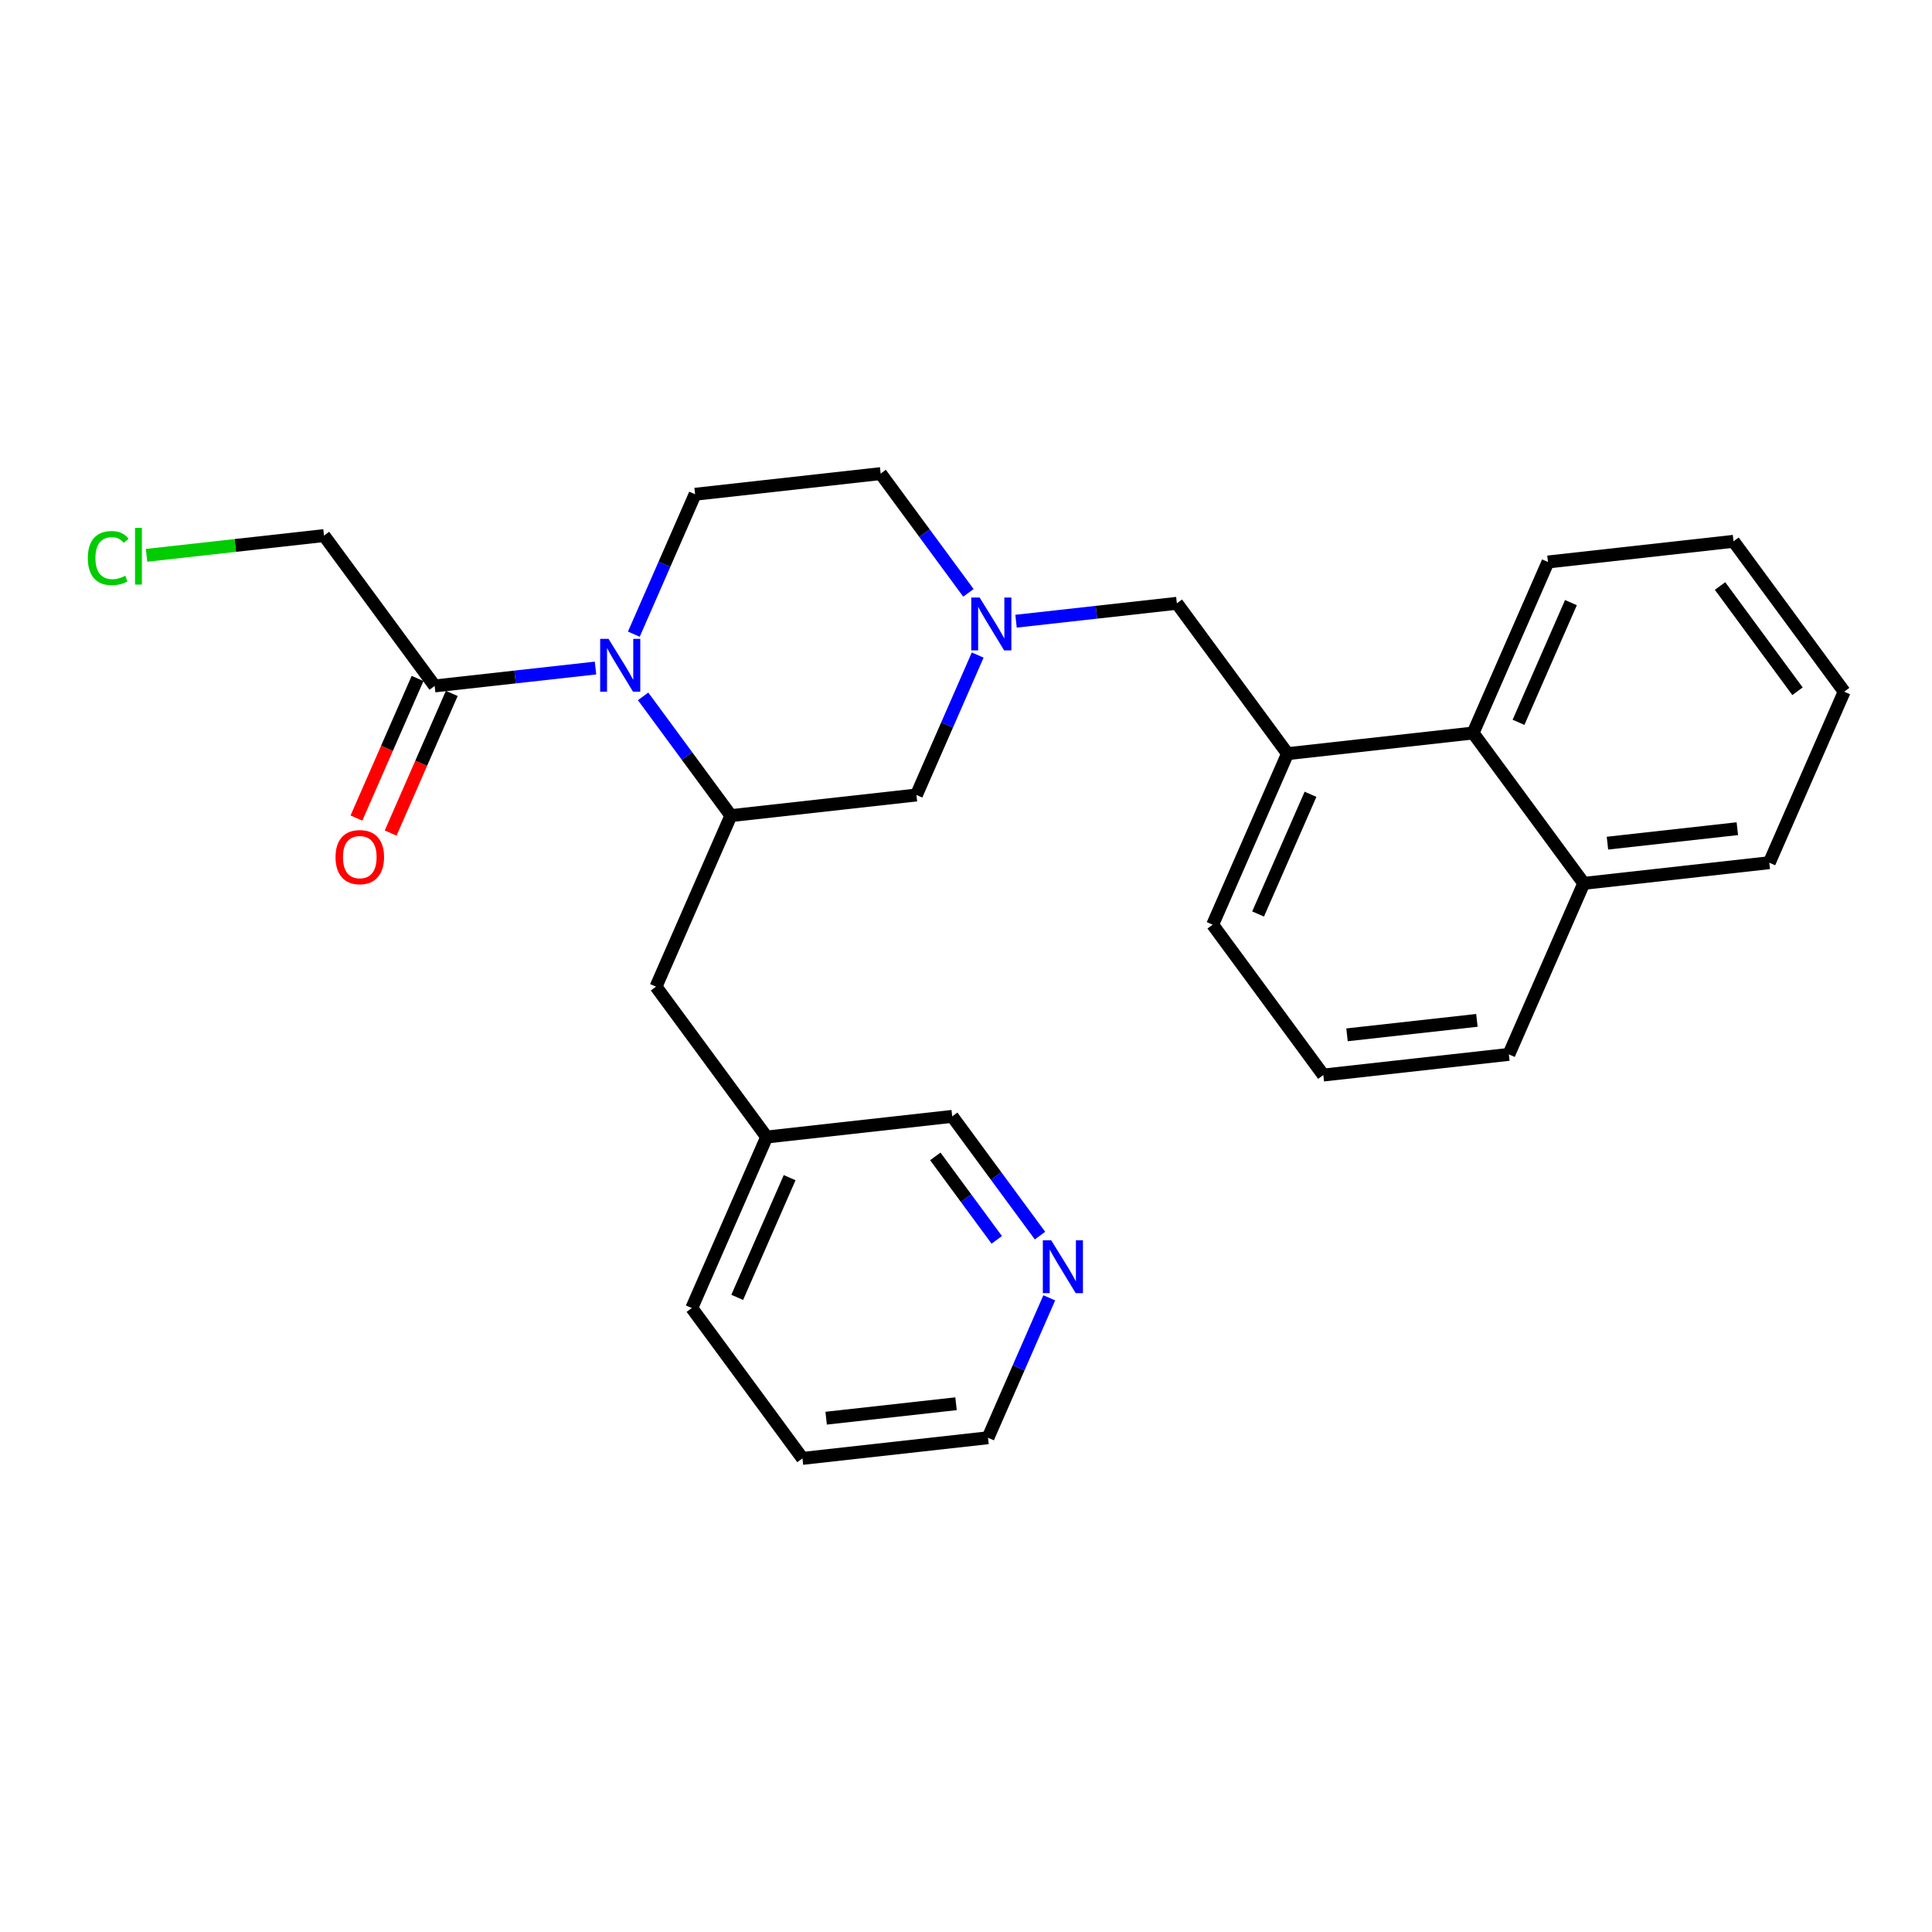 <?xml version='1.0' encoding='iso-8859-1'?>
<svg version='1.1' baseProfile='full'
              xmlns='http://www.w3.org/2000/svg'
                      xmlns:rdkit='http://www.rdkit.org/xml'
                      xmlns:xlink='http://www.w3.org/1999/xlink'
                  xml:space='preserve'
width='300px' height='300px' viewBox='0 0 300 300'>
<!-- END OF HEADER -->
<rect style='opacity:1.0;fill:#FFFFFF;stroke:none' width='300' height='300' x='0' y='0'> </rect>
<rect style='opacity:1.0;fill:#FFFFFF;stroke:none' width='300' height='300' x='0' y='0'> </rect>
<path class='bond-0 atom-0 atom-1' d='M 60.658,129.355 L 65.404,118.515' style='fill:none;fill-rule:evenodd;stroke:#FF0000;stroke-width:2.0px;stroke-linecap:butt;stroke-linejoin:miter;stroke-opacity:1' />
<path class='bond-0 atom-0 atom-1' d='M 65.404,118.515 L 70.15,107.675' style='fill:none;fill-rule:evenodd;stroke:#000000;stroke-width:2.0px;stroke-linecap:butt;stroke-linejoin:miter;stroke-opacity:1' />
<path class='bond-0 atom-0 atom-1' d='M 55.347,127.029 L 60.093,116.189' style='fill:none;fill-rule:evenodd;stroke:#FF0000;stroke-width:2.0px;stroke-linecap:butt;stroke-linejoin:miter;stroke-opacity:1' />
<path class='bond-0 atom-0 atom-1' d='M 60.093,116.189 L 64.839,105.35' style='fill:none;fill-rule:evenodd;stroke:#000000;stroke-width:2.0px;stroke-linecap:butt;stroke-linejoin:miter;stroke-opacity:1' />
<path class='bond-1 atom-1 atom-2' d='M 67.495,106.512 L 50.31,83.164' style='fill:none;fill-rule:evenodd;stroke:#000000;stroke-width:2.0px;stroke-linecap:butt;stroke-linejoin:miter;stroke-opacity:1' />
<path class='bond-3 atom-1 atom-4' d='M 67.495,106.512 L 79.982,105.122' style='fill:none;fill-rule:evenodd;stroke:#000000;stroke-width:2.0px;stroke-linecap:butt;stroke-linejoin:miter;stroke-opacity:1' />
<path class='bond-3 atom-1 atom-4' d='M 79.982,105.122 L 92.469,103.732' style='fill:none;fill-rule:evenodd;stroke:#0000FF;stroke-width:2.0px;stroke-linecap:butt;stroke-linejoin:miter;stroke-opacity:1' />
<path class='bond-2 atom-2 atom-3' d='M 50.31,83.164 L 36.534,84.698' style='fill:none;fill-rule:evenodd;stroke:#000000;stroke-width:2.0px;stroke-linecap:butt;stroke-linejoin:miter;stroke-opacity:1' />
<path class='bond-2 atom-2 atom-3' d='M 36.534,84.698 L 22.757,86.232' style='fill:none;fill-rule:evenodd;stroke:#00CC00;stroke-width:2.0px;stroke-linecap:butt;stroke-linejoin:miter;stroke-opacity:1' />
<path class='bond-4 atom-4 atom-5' d='M 98.422,98.474 L 103.178,87.611' style='fill:none;fill-rule:evenodd;stroke:#0000FF;stroke-width:2.0px;stroke-linecap:butt;stroke-linejoin:miter;stroke-opacity:1' />
<path class='bond-4 atom-4 atom-5' d='M 103.178,87.611 L 107.935,76.748' style='fill:none;fill-rule:evenodd;stroke:#000000;stroke-width:2.0px;stroke-linecap:butt;stroke-linejoin:miter;stroke-opacity:1' />
<path class='bond-27 atom-20 atom-4' d='M 113.491,126.652 L 106.676,117.393' style='fill:none;fill-rule:evenodd;stroke:#000000;stroke-width:2.0px;stroke-linecap:butt;stroke-linejoin:miter;stroke-opacity:1' />
<path class='bond-27 atom-20 atom-4' d='M 106.676,117.393 L 99.862,108.134' style='fill:none;fill-rule:evenodd;stroke:#0000FF;stroke-width:2.0px;stroke-linecap:butt;stroke-linejoin:miter;stroke-opacity:1' />
<path class='bond-5 atom-5 atom-6' d='M 107.935,76.748 L 136.747,73.54' style='fill:none;fill-rule:evenodd;stroke:#000000;stroke-width:2.0px;stroke-linecap:butt;stroke-linejoin:miter;stroke-opacity:1' />
<path class='bond-6 atom-6 atom-7' d='M 136.747,73.54 L 143.562,82.799' style='fill:none;fill-rule:evenodd;stroke:#000000;stroke-width:2.0px;stroke-linecap:butt;stroke-linejoin:miter;stroke-opacity:1' />
<path class='bond-6 atom-6 atom-7' d='M 143.562,82.799 L 150.376,92.058' style='fill:none;fill-rule:evenodd;stroke:#0000FF;stroke-width:2.0px;stroke-linecap:butt;stroke-linejoin:miter;stroke-opacity:1' />
<path class='bond-7 atom-7 atom-8' d='M 157.769,96.46 L 170.256,95.07' style='fill:none;fill-rule:evenodd;stroke:#0000FF;stroke-width:2.0px;stroke-linecap:butt;stroke-linejoin:miter;stroke-opacity:1' />
<path class='bond-7 atom-7 atom-8' d='M 170.256,95.07 L 182.743,93.68' style='fill:none;fill-rule:evenodd;stroke:#000000;stroke-width:2.0px;stroke-linecap:butt;stroke-linejoin:miter;stroke-opacity:1' />
<path class='bond-18 atom-7 atom-19' d='M 151.816,101.718 L 147.06,112.581' style='fill:none;fill-rule:evenodd;stroke:#0000FF;stroke-width:2.0px;stroke-linecap:butt;stroke-linejoin:miter;stroke-opacity:1' />
<path class='bond-18 atom-7 atom-19' d='M 147.06,112.581 L 142.303,123.444' style='fill:none;fill-rule:evenodd;stroke:#000000;stroke-width:2.0px;stroke-linecap:butt;stroke-linejoin:miter;stroke-opacity:1' />
<path class='bond-8 atom-8 atom-9' d='M 182.743,93.68 L 199.927,117.028' style='fill:none;fill-rule:evenodd;stroke:#000000;stroke-width:2.0px;stroke-linecap:butt;stroke-linejoin:miter;stroke-opacity:1' />
<path class='bond-9 atom-9 atom-10' d='M 199.927,117.028 L 188.3,143.584' style='fill:none;fill-rule:evenodd;stroke:#000000;stroke-width:2.0px;stroke-linecap:butt;stroke-linejoin:miter;stroke-opacity:1' />
<path class='bond-9 atom-9 atom-10' d='M 203.495,123.337 L 195.355,141.926' style='fill:none;fill-rule:evenodd;stroke:#000000;stroke-width:2.0px;stroke-linecap:butt;stroke-linejoin:miter;stroke-opacity:1' />
<path class='bond-29 atom-18 atom-9' d='M 228.74,113.82 L 199.927,117.028' style='fill:none;fill-rule:evenodd;stroke:#000000;stroke-width:2.0px;stroke-linecap:butt;stroke-linejoin:miter;stroke-opacity:1' />
<path class='bond-10 atom-10 atom-11' d='M 188.3,143.584 L 205.484,166.932' style='fill:none;fill-rule:evenodd;stroke:#000000;stroke-width:2.0px;stroke-linecap:butt;stroke-linejoin:miter;stroke-opacity:1' />
<path class='bond-11 atom-11 atom-12' d='M 205.484,166.932 L 234.296,163.724' style='fill:none;fill-rule:evenodd;stroke:#000000;stroke-width:2.0px;stroke-linecap:butt;stroke-linejoin:miter;stroke-opacity:1' />
<path class='bond-11 atom-11 atom-12' d='M 209.164,160.688 L 229.333,158.442' style='fill:none;fill-rule:evenodd;stroke:#000000;stroke-width:2.0px;stroke-linecap:butt;stroke-linejoin:miter;stroke-opacity:1' />
<path class='bond-12 atom-12 atom-13' d='M 234.296,163.724 L 245.924,137.168' style='fill:none;fill-rule:evenodd;stroke:#000000;stroke-width:2.0px;stroke-linecap:butt;stroke-linejoin:miter;stroke-opacity:1' />
<path class='bond-13 atom-13 atom-14' d='M 245.924,137.168 L 274.736,133.959' style='fill:none;fill-rule:evenodd;stroke:#000000;stroke-width:2.0px;stroke-linecap:butt;stroke-linejoin:miter;stroke-opacity:1' />
<path class='bond-13 atom-13 atom-14' d='M 249.604,130.924 L 269.772,128.678' style='fill:none;fill-rule:evenodd;stroke:#000000;stroke-width:2.0px;stroke-linecap:butt;stroke-linejoin:miter;stroke-opacity:1' />
<path class='bond-30 atom-18 atom-13' d='M 228.74,113.82 L 245.924,137.168' style='fill:none;fill-rule:evenodd;stroke:#000000;stroke-width:2.0px;stroke-linecap:butt;stroke-linejoin:miter;stroke-opacity:1' />
<path class='bond-14 atom-14 atom-15' d='M 274.736,133.959 L 286.364,107.403' style='fill:none;fill-rule:evenodd;stroke:#000000;stroke-width:2.0px;stroke-linecap:butt;stroke-linejoin:miter;stroke-opacity:1' />
<path class='bond-15 atom-15 atom-16' d='M 286.364,107.403 L 269.179,84.055' style='fill:none;fill-rule:evenodd;stroke:#000000;stroke-width:2.0px;stroke-linecap:butt;stroke-linejoin:miter;stroke-opacity:1' />
<path class='bond-15 atom-15 atom-16' d='M 279.116,107.338 L 267.087,90.995' style='fill:none;fill-rule:evenodd;stroke:#000000;stroke-width:2.0px;stroke-linecap:butt;stroke-linejoin:miter;stroke-opacity:1' />
<path class='bond-16 atom-16 atom-17' d='M 269.179,84.055 L 240.367,87.264' style='fill:none;fill-rule:evenodd;stroke:#000000;stroke-width:2.0px;stroke-linecap:butt;stroke-linejoin:miter;stroke-opacity:1' />
<path class='bond-17 atom-17 atom-18' d='M 240.367,87.264 L 228.74,113.82' style='fill:none;fill-rule:evenodd;stroke:#000000;stroke-width:2.0px;stroke-linecap:butt;stroke-linejoin:miter;stroke-opacity:1' />
<path class='bond-17 atom-17 atom-18' d='M 243.934,93.573 L 235.795,112.162' style='fill:none;fill-rule:evenodd;stroke:#000000;stroke-width:2.0px;stroke-linecap:butt;stroke-linejoin:miter;stroke-opacity:1' />
<path class='bond-19 atom-19 atom-20' d='M 142.303,123.444 L 113.491,126.652' style='fill:none;fill-rule:evenodd;stroke:#000000;stroke-width:2.0px;stroke-linecap:butt;stroke-linejoin:miter;stroke-opacity:1' />
<path class='bond-20 atom-20 atom-21' d='M 113.491,126.652 L 101.864,153.208' style='fill:none;fill-rule:evenodd;stroke:#000000;stroke-width:2.0px;stroke-linecap:butt;stroke-linejoin:miter;stroke-opacity:1' />
<path class='bond-21 atom-21 atom-22' d='M 101.864,153.208 L 119.048,176.556' style='fill:none;fill-rule:evenodd;stroke:#000000;stroke-width:2.0px;stroke-linecap:butt;stroke-linejoin:miter;stroke-opacity:1' />
<path class='bond-22 atom-22 atom-23' d='M 119.048,176.556 L 107.42,203.112' style='fill:none;fill-rule:evenodd;stroke:#000000;stroke-width:2.0px;stroke-linecap:butt;stroke-linejoin:miter;stroke-opacity:1' />
<path class='bond-22 atom-22 atom-23' d='M 122.615,182.865 L 114.476,201.454' style='fill:none;fill-rule:evenodd;stroke:#000000;stroke-width:2.0px;stroke-linecap:butt;stroke-linejoin:miter;stroke-opacity:1' />
<path class='bond-28 atom-27 atom-22' d='M 147.86,173.348 L 119.048,176.556' style='fill:none;fill-rule:evenodd;stroke:#000000;stroke-width:2.0px;stroke-linecap:butt;stroke-linejoin:miter;stroke-opacity:1' />
<path class='bond-23 atom-23 atom-24' d='M 107.42,203.112 L 124.605,226.46' style='fill:none;fill-rule:evenodd;stroke:#000000;stroke-width:2.0px;stroke-linecap:butt;stroke-linejoin:miter;stroke-opacity:1' />
<path class='bond-24 atom-24 atom-25' d='M 124.605,226.46 L 153.417,223.252' style='fill:none;fill-rule:evenodd;stroke:#000000;stroke-width:2.0px;stroke-linecap:butt;stroke-linejoin:miter;stroke-opacity:1' />
<path class='bond-24 atom-24 atom-25' d='M 128.285,220.216 L 148.453,217.971' style='fill:none;fill-rule:evenodd;stroke:#000000;stroke-width:2.0px;stroke-linecap:butt;stroke-linejoin:miter;stroke-opacity:1' />
<path class='bond-25 atom-25 atom-26' d='M 153.417,223.252 L 158.173,212.389' style='fill:none;fill-rule:evenodd;stroke:#000000;stroke-width:2.0px;stroke-linecap:butt;stroke-linejoin:miter;stroke-opacity:1' />
<path class='bond-25 atom-25 atom-26' d='M 158.173,212.389 L 162.93,201.526' style='fill:none;fill-rule:evenodd;stroke:#0000FF;stroke-width:2.0px;stroke-linecap:butt;stroke-linejoin:miter;stroke-opacity:1' />
<path class='bond-26 atom-26 atom-27' d='M 161.49,191.866 L 154.675,182.607' style='fill:none;fill-rule:evenodd;stroke:#0000FF;stroke-width:2.0px;stroke-linecap:butt;stroke-linejoin:miter;stroke-opacity:1' />
<path class='bond-26 atom-26 atom-27' d='M 154.675,182.607 L 147.86,173.348' style='fill:none;fill-rule:evenodd;stroke:#000000;stroke-width:2.0px;stroke-linecap:butt;stroke-linejoin:miter;stroke-opacity:1' />
<path class='bond-26 atom-26 atom-27' d='M 154.776,192.525 L 150.005,186.044' style='fill:none;fill-rule:evenodd;stroke:#0000FF;stroke-width:2.0px;stroke-linecap:butt;stroke-linejoin:miter;stroke-opacity:1' />
<path class='bond-26 atom-26 atom-27' d='M 150.005,186.044 L 145.235,179.563' style='fill:none;fill-rule:evenodd;stroke:#000000;stroke-width:2.0px;stroke-linecap:butt;stroke-linejoin:miter;stroke-opacity:1' />
<path  class='atom-0' d='M 52.099 133.092
Q 52.099 131.12, 53.072 130.019
Q 54.047 128.917, 55.867 128.917
Q 57.688 128.917, 58.662 130.019
Q 59.636 131.12, 59.636 133.092
Q 59.636 135.086, 58.65 136.222
Q 57.665 137.347, 55.867 137.347
Q 54.058 137.347, 53.072 136.222
Q 52.099 135.098, 52.099 133.092
M 55.867 136.42
Q 57.12 136.42, 57.792 135.585
Q 58.476 134.738, 58.476 133.092
Q 58.476 131.48, 57.792 130.668
Q 57.12 129.845, 55.867 129.845
Q 54.615 129.845, 53.931 130.656
Q 53.258 131.468, 53.258 133.092
Q 53.258 134.75, 53.931 135.585
Q 54.615 136.42, 55.867 136.42
' fill='#FF0000'/>
<path  class='atom-3' d='M 13.636 86.657
Q 13.636 84.616, 14.587 83.549
Q 15.55 82.47, 17.37 82.47
Q 19.063 82.47, 19.968 83.665
L 19.203 84.291
Q 18.541 83.421, 17.37 83.421
Q 16.13 83.421, 15.469 84.256
Q 14.819 85.08, 14.819 86.657
Q 14.819 88.28, 15.492 89.115
Q 16.176 89.95, 17.498 89.95
Q 18.402 89.95, 19.458 89.405
L 19.782 90.275
Q 19.353 90.553, 18.704 90.715
Q 18.055 90.878, 17.335 90.878
Q 15.55 90.878, 14.587 89.787
Q 13.636 88.698, 13.636 86.657
' fill='#00CC00'/>
<path  class='atom-3' d='M 20.965 81.972
L 22.032 81.972
L 22.032 90.773
L 20.965 90.773
L 20.965 81.972
' fill='#00CC00'/>
<path  class='atom-4' d='M 94.492 99.199
L 97.182 103.548
Q 97.449 103.977, 97.878 104.754
Q 98.307 105.531, 98.331 105.577
L 98.331 99.199
L 99.421 99.199
L 99.421 107.409
L 98.296 107.409
L 95.408 102.655
Q 95.072 102.098, 94.713 101.46
Q 94.365 100.823, 94.26 100.625
L 94.26 107.409
L 93.193 107.409
L 93.193 99.199
L 94.492 99.199
' fill='#0000FF'/>
<path  class='atom-7' d='M 152.116 92.783
L 154.807 97.131
Q 155.073 97.561, 155.502 98.337
Q 155.931 99.114, 155.955 99.161
L 155.955 92.783
L 157.045 92.783
L 157.045 100.993
L 155.92 100.993
L 153.032 96.239
Q 152.696 95.682, 152.337 95.044
Q 151.989 94.406, 151.884 94.209
L 151.884 100.993
L 150.818 100.993
L 150.818 92.783
L 152.116 92.783
' fill='#0000FF'/>
<path  class='atom-26' d='M 163.23 192.591
L 165.92 196.939
Q 166.187 197.368, 166.616 198.145
Q 167.045 198.922, 167.068 198.969
L 167.068 192.591
L 168.158 192.591
L 168.158 200.801
L 167.033 200.801
L 164.146 196.046
Q 163.809 195.49, 163.45 194.852
Q 163.102 194.214, 162.998 194.017
L 162.998 200.801
L 161.931 200.801
L 161.931 192.591
L 163.23 192.591
' fill='#0000FF'/>
</svg>
